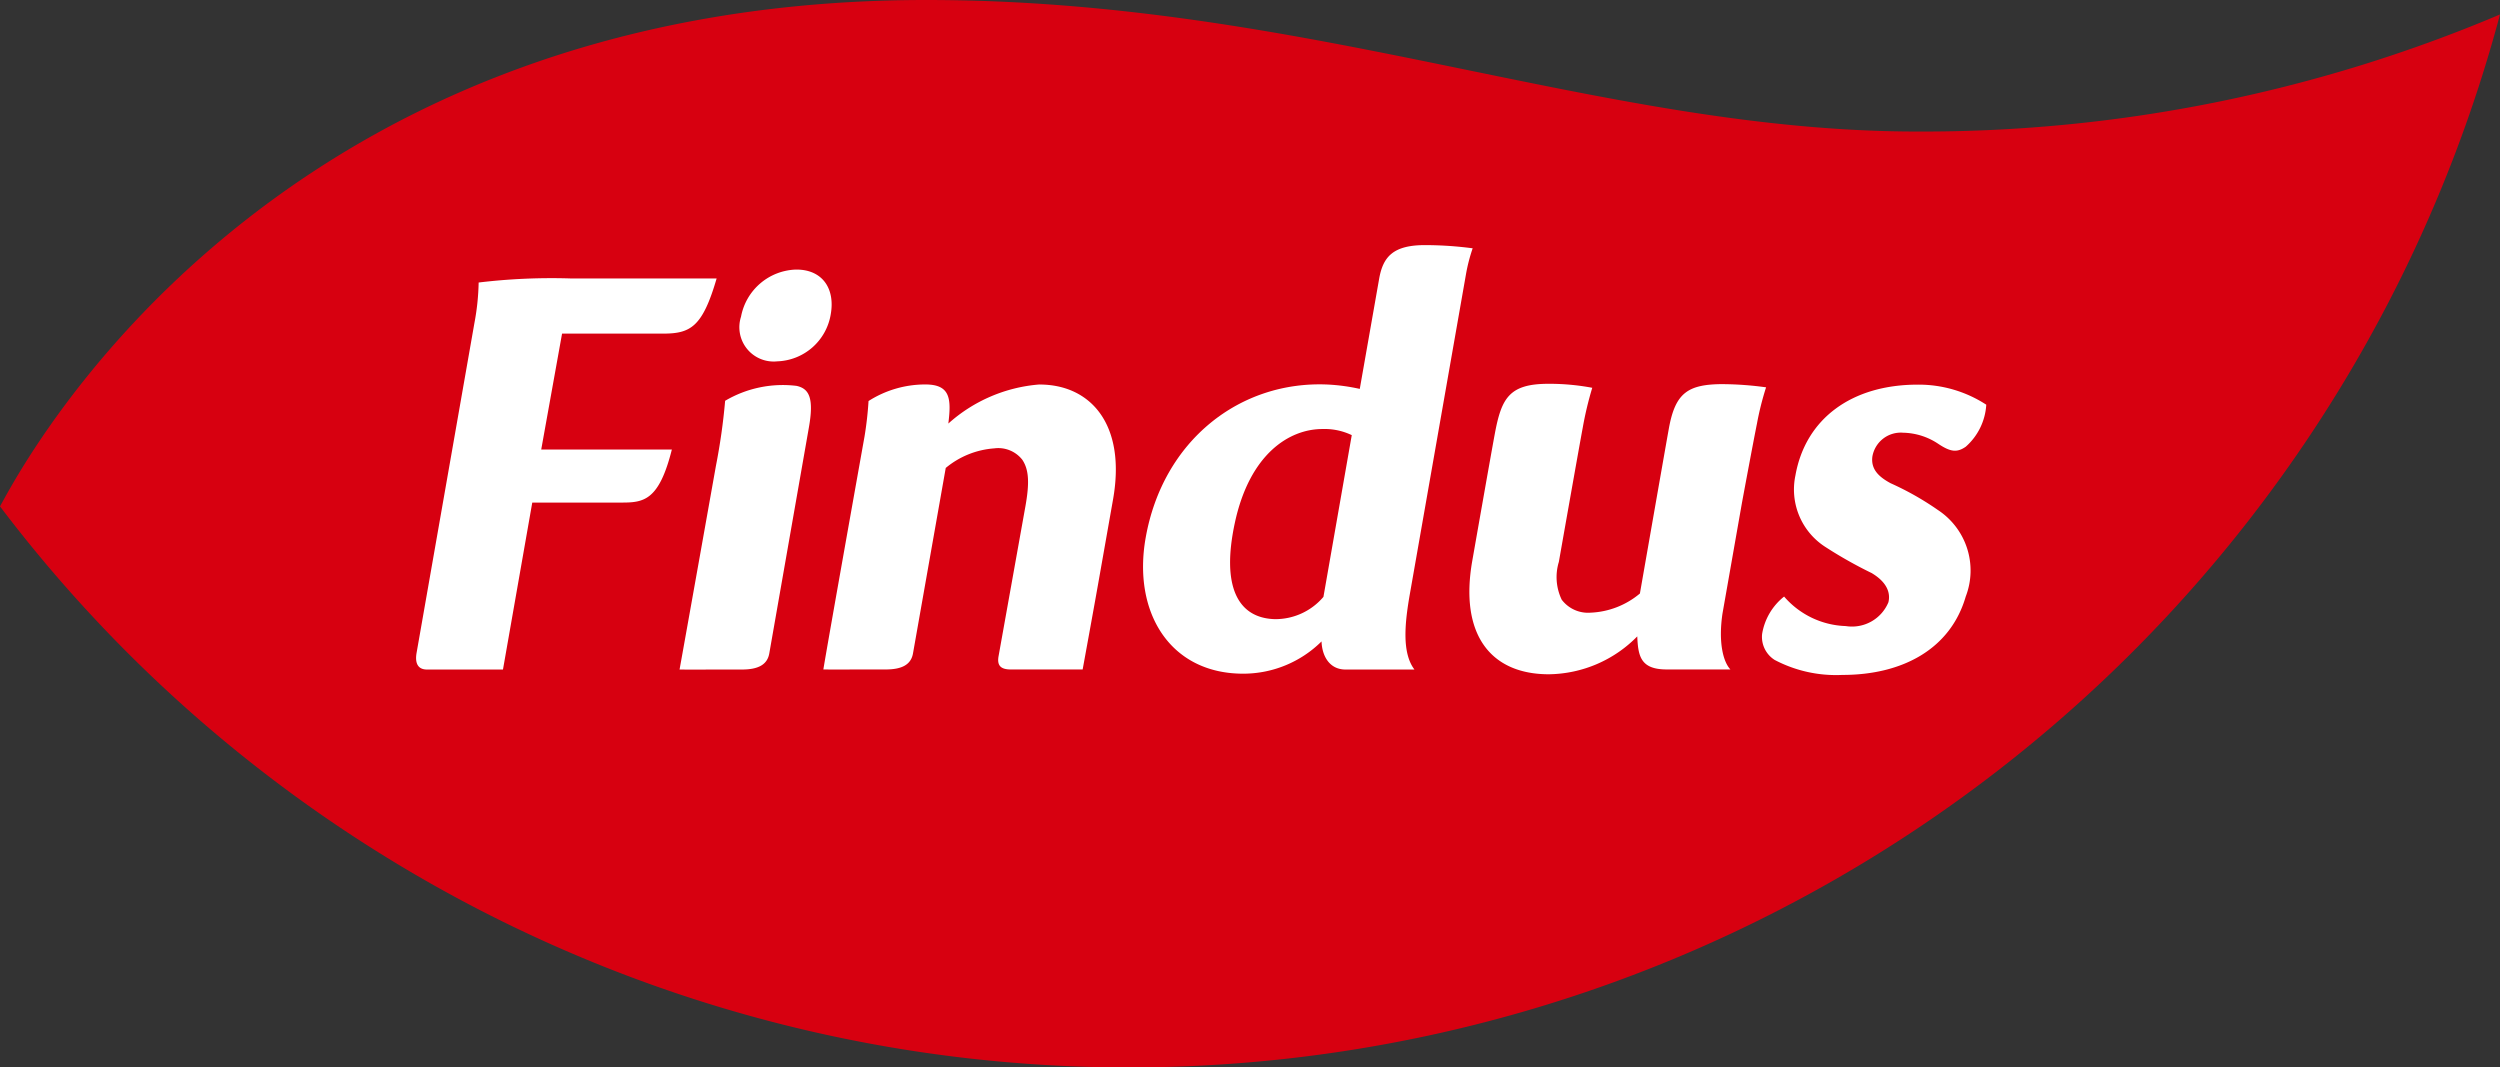 <svg xmlns="http://www.w3.org/2000/svg" xmlns:xlink="http://www.w3.org/1999/xlink" width="157.14" height="67.094" viewBox="0 0 157.14 67.094">
  <rect x="0" y="0" width="157.14" height="67.094" fill="#333333" stroke="none"/>
  <defs>
    <clipPath id="clip-path">
      <rect id="Rettangolo_2" data-name="Rettangolo 2" width="157.14" height="67.094" transform="translate(0 0)" fill="none"/>
    </clipPath>
  </defs>
  <g id="logo_findus" transform="translate(0 0)">
    <g id="Raggruppa_1" data-name="Raggruppa 1" clip-path="url(#clip-path)">
      <path id="Tracciato_1" data-name="Tracciato 1" d="M157.14.91A89.148,89.148,0,0,1,71.008,67.094,88.968,88.968,0,0,1,0,31.829C1.057,29.979,16.176,0,58.209,0c24.075,0,42.406,8.268,62.32,8.268A93.072,93.072,0,0,0,157.14.91" fill="#d70010"/>
      <path id="Tracciato_2" data-name="Tracciato 2" d="M65.348,24.166a9.707,9.707,0,0,0-5.739,2.457c.188-1.539.14-2.457-1.44-2.457a6.614,6.614,0,0,0-3.576,1.041,21.955,21.955,0,0,1-.252,2.227S52.034,40.343,51.753,42.08c0,.007,2.616,0,3.913,0,1.042,0,1.6-.312,1.722-1.014l2.057-11.652a5.366,5.366,0,0,1,3.049-1.231,1.919,1.919,0,0,1,1.758.708c.435.638.455,1.5.206,2.908L62.763,41.26c-.1.586.151.82.775.82h4.513s.76-4.144,1.1-6.094l.812-4.6c.833-4.725-1.424-7.216-4.619-7.216" fill="#fff"/>
      <path id="Tracciato_3" data-name="Tracciato 3" d="M108.342,24.144c-2.243,0-3.037.528-3.446,2.8-.23,1.276-1.818,10.361-1.818,10.361a5.151,5.151,0,0,1-3.1,1.205,2.077,2.077,0,0,1-1.814-.814,3.275,3.275,0,0,1-.181-2.376s1.3-7.369,1.5-8.427a21.742,21.742,0,0,1,.6-2.518,14.585,14.585,0,0,0-2.747-.251c-2.462,0-2.956.887-3.374,3.122-.227,1.209-1.419,7.995-1.419,7.995-.813,4.615,1.129,7.141,4.81,7.141A7.911,7.911,0,0,0,102.912,40c.052,1.248.211,2.079,1.849,2.079h.187l3.818,0c-.456-.484-.763-1.7-.5-3.5l1.231-7s.684-3.692.941-4.966a18.536,18.536,0,0,1,.571-2.267,20.811,20.811,0,0,0-2.67-.2" fill="#fff"/>
      <path id="Tracciato_4" data-name="Tracciato 4" d="M121.792,32.045a18.271,18.271,0,0,0-2.954-1.67c-.792-.426-1.24-.907-1.15-1.663a1.811,1.811,0,0,1,1.936-1.513,4.1,4.1,0,0,1,2.209.7c.773.515,1.178.558,1.725.181a3.822,3.822,0,0,0,1.291-2.642,7.788,7.788,0,0,0-4.314-1.261c-4.117,0-7.048,2.115-7.684,5.718a4.289,4.289,0,0,0,1.909,4.5,27.482,27.482,0,0,0,2.884,1.625c.956.569,1.2,1.239,1.053,1.839a2.479,2.479,0,0,1-2.683,1.493,5.345,5.345,0,0,1-3.872-1.855,3.782,3.782,0,0,0-1.382,2.349,1.713,1.713,0,0,0,.787,1.634,8.28,8.28,0,0,0,4.266.943c3.772,0,6.79-1.629,7.745-4.926a4.549,4.549,0,0,0-1.766-5.451" fill="#fff"/>
      <path id="Tracciato_5" data-name="Tracciato 5" d="M41.665,20.97c1.742,0,2.49-.412,3.379-3.466,0,0-7.143,0-9.131,0a38.319,38.319,0,0,0-5.827.254,15.114,15.114,0,0,1-.267,2.551L26.186,41.029c-.055.312-.132,1.055.652,1.055h4.777L33.456,31.59h5.6c1.4,0,2.365-.11,3.174-3.334H34.019l1.31-7.286Z" fill="#fff"/>
      <path id="Tracciato_6" data-name="Tracciato 6" d="M92.141,17.264a10.69,10.69,0,0,1,.425-1.657,22.864,22.864,0,0,0-2.932-.2c-2.089-.019-2.705.753-2.946,2.114L85.47,24.445a11.943,11.943,0,0,0-1.981-.273c-5.545-.267-10.4,3.515-11.479,9.642-.822,4.666,1.521,8.531,6.131,8.531a6.99,6.99,0,0,0,4.926-2.028c.028.892.482,1.767,1.506,1.767h4.334c-.811-1.061-.6-2.975-.285-4.77ZM83.186,37.517a3.963,3.963,0,0,1-3.064,1.4c-2.328-.072-3.358-2.064-2.508-6.036.934-4.369,3.441-5.914,5.507-5.914a3.948,3.948,0,0,1,1.845.384Z" fill="#fff"/>
      <path id="Tracciato_7" data-name="Tracciato 7" d="M50.072,24.255a7.129,7.129,0,0,0-4.493.937A38.7,38.7,0,0,1,45,29.284s-1.964,11.034-2.286,12.8c0,.007,2.624,0,3.921,0,1.039,0,1.6-.315,1.72-1.017l2.489-14.2c.322-1.824.029-2.434-.769-2.611m-.012-7.312h-.039a3.632,3.632,0,0,0-3.446,2.962,2.155,2.155,0,0,0,2.272,2.807,3.529,3.529,0,0,0,3.368-2.963c.282-1.6-.517-2.806-2.155-2.806" fill="#fff"/>
    </g>
  </g>
</svg>
